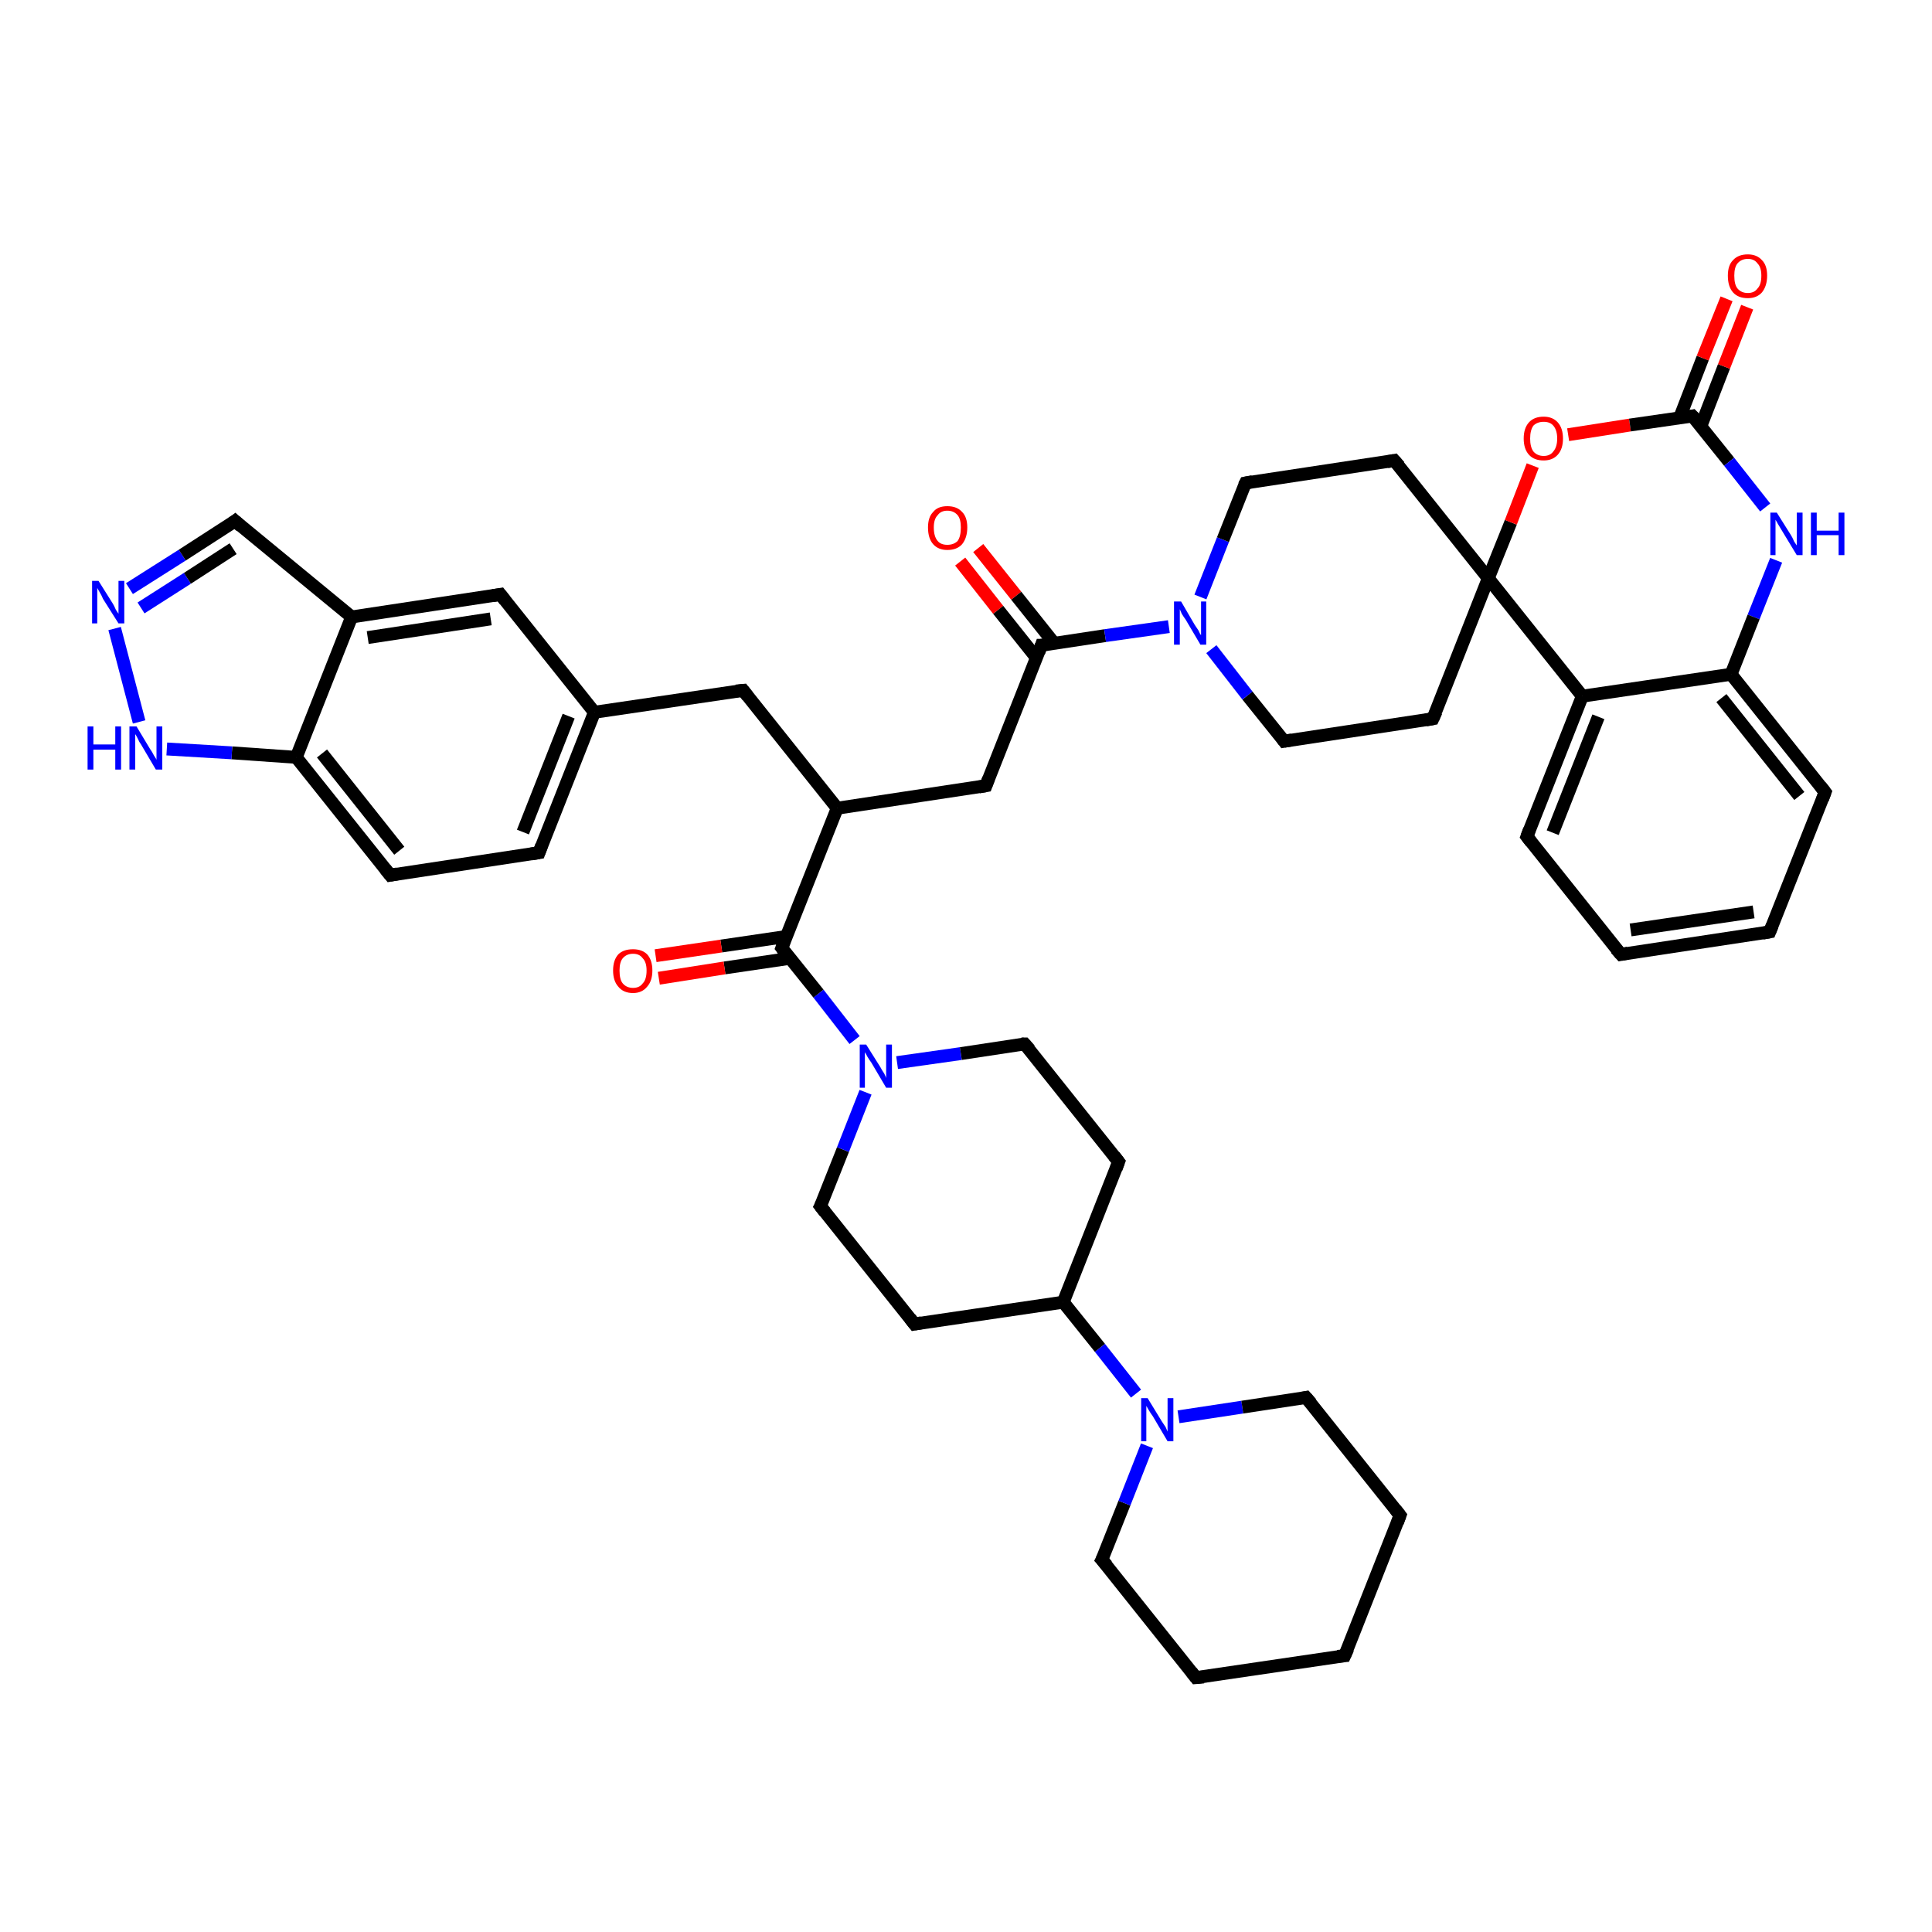 <?xml version='1.0' encoding='iso-8859-1'?>
<svg version='1.1' baseProfile='full'
              xmlns='http://www.w3.org/2000/svg'
                      xmlns:rdkit='http://www.rdkit.org/xml'
                      xmlns:xlink='http://www.w3.org/1999/xlink'
                  xml:space='preserve'
width='300px' height='300px' viewBox='0 0 300 300'>
<!-- END OF HEADER -->
<rect style='opacity:1.0;fill:#FFFFFF;stroke:none' width='300.0' height='300.0' x='0.0' y='0.0'> </rect>
<path class='bond-0 atom-0 atom-1' d='M 151.9,85.1 L 157.8,92.5' style='fill:none;fill-rule:evenodd;stroke:#FF0000;stroke-width:2.0px;stroke-linecap:butt;stroke-linejoin:miter;stroke-opacity:1' />
<path class='bond-0 atom-0 atom-1' d='M 157.8,92.5 L 163.7,99.9' style='fill:none;fill-rule:evenodd;stroke:#000000;stroke-width:2.0px;stroke-linecap:butt;stroke-linejoin:miter;stroke-opacity:1' />
<path class='bond-0 atom-0 atom-1' d='M 149.1,87.2 L 155.0,94.7' style='fill:none;fill-rule:evenodd;stroke:#FF0000;stroke-width:2.0px;stroke-linecap:butt;stroke-linejoin:miter;stroke-opacity:1' />
<path class='bond-0 atom-0 atom-1' d='M 155.0,94.7 L 160.9,102.1' style='fill:none;fill-rule:evenodd;stroke:#000000;stroke-width:2.0px;stroke-linecap:butt;stroke-linejoin:miter;stroke-opacity:1' />
<path class='bond-1 atom-1 atom-2' d='M 161.7,100.2 L 153.1,122.0' style='fill:none;fill-rule:evenodd;stroke:#000000;stroke-width:2.0px;stroke-linecap:butt;stroke-linejoin:miter;stroke-opacity:1' />
<path class='bond-2 atom-2 atom-3' d='M 153.1,122.0 L 130.0,125.5' style='fill:none;fill-rule:evenodd;stroke:#000000;stroke-width:2.0px;stroke-linecap:butt;stroke-linejoin:miter;stroke-opacity:1' />
<path class='bond-3 atom-3 atom-4' d='M 130.0,125.5 L 115.4,107.2' style='fill:none;fill-rule:evenodd;stroke:#000000;stroke-width:2.0px;stroke-linecap:butt;stroke-linejoin:miter;stroke-opacity:1' />
<path class='bond-4 atom-4 atom-5' d='M 115.4,107.2 L 92.3,110.6' style='fill:none;fill-rule:evenodd;stroke:#000000;stroke-width:2.0px;stroke-linecap:butt;stroke-linejoin:miter;stroke-opacity:1' />
<path class='bond-5 atom-5 atom-6' d='M 92.3,110.6 L 83.7,132.4' style='fill:none;fill-rule:evenodd;stroke:#000000;stroke-width:2.0px;stroke-linecap:butt;stroke-linejoin:miter;stroke-opacity:1' />
<path class='bond-5 atom-5 atom-6' d='M 88.3,111.2 L 81.2,129.2' style='fill:none;fill-rule:evenodd;stroke:#000000;stroke-width:2.0px;stroke-linecap:butt;stroke-linejoin:miter;stroke-opacity:1' />
<path class='bond-6 atom-6 atom-7' d='M 83.7,132.4 L 60.6,135.9' style='fill:none;fill-rule:evenodd;stroke:#000000;stroke-width:2.0px;stroke-linecap:butt;stroke-linejoin:miter;stroke-opacity:1' />
<path class='bond-7 atom-7 atom-8' d='M 60.6,135.9 L 46.0,117.6' style='fill:none;fill-rule:evenodd;stroke:#000000;stroke-width:2.0px;stroke-linecap:butt;stroke-linejoin:miter;stroke-opacity:1' />
<path class='bond-7 atom-7 atom-8' d='M 62.0,132.1 L 50.0,117.0' style='fill:none;fill-rule:evenodd;stroke:#000000;stroke-width:2.0px;stroke-linecap:butt;stroke-linejoin:miter;stroke-opacity:1' />
<path class='bond-8 atom-8 atom-9' d='M 46.0,117.6 L 36.0,116.9' style='fill:none;fill-rule:evenodd;stroke:#000000;stroke-width:2.0px;stroke-linecap:butt;stroke-linejoin:miter;stroke-opacity:1' />
<path class='bond-8 atom-8 atom-9' d='M 36.0,116.9 L 25.9,116.3' style='fill:none;fill-rule:evenodd;stroke:#0000FF;stroke-width:2.0px;stroke-linecap:butt;stroke-linejoin:miter;stroke-opacity:1' />
<path class='bond-9 atom-9 atom-10' d='M 21.6,112.1 L 17.8,97.6' style='fill:none;fill-rule:evenodd;stroke:#0000FF;stroke-width:2.0px;stroke-linecap:butt;stroke-linejoin:miter;stroke-opacity:1' />
<path class='bond-10 atom-10 atom-11' d='M 20.1,91.4 L 28.3,86.2' style='fill:none;fill-rule:evenodd;stroke:#0000FF;stroke-width:2.0px;stroke-linecap:butt;stroke-linejoin:miter;stroke-opacity:1' />
<path class='bond-10 atom-10 atom-11' d='M 28.3,86.2 L 36.5,80.9' style='fill:none;fill-rule:evenodd;stroke:#000000;stroke-width:2.0px;stroke-linecap:butt;stroke-linejoin:miter;stroke-opacity:1' />
<path class='bond-10 atom-10 atom-11' d='M 21.9,94.4 L 29.1,89.8' style='fill:none;fill-rule:evenodd;stroke:#0000FF;stroke-width:2.0px;stroke-linecap:butt;stroke-linejoin:miter;stroke-opacity:1' />
<path class='bond-10 atom-10 atom-11' d='M 29.1,89.8 L 36.2,85.2' style='fill:none;fill-rule:evenodd;stroke:#000000;stroke-width:2.0px;stroke-linecap:butt;stroke-linejoin:miter;stroke-opacity:1' />
<path class='bond-11 atom-11 atom-12' d='M 36.5,80.9 L 54.6,95.8' style='fill:none;fill-rule:evenodd;stroke:#000000;stroke-width:2.0px;stroke-linecap:butt;stroke-linejoin:miter;stroke-opacity:1' />
<path class='bond-12 atom-12 atom-13' d='M 54.6,95.8 L 77.7,92.3' style='fill:none;fill-rule:evenodd;stroke:#000000;stroke-width:2.0px;stroke-linecap:butt;stroke-linejoin:miter;stroke-opacity:1' />
<path class='bond-12 atom-12 atom-13' d='M 57.1,99.0 L 76.2,96.1' style='fill:none;fill-rule:evenodd;stroke:#000000;stroke-width:2.0px;stroke-linecap:butt;stroke-linejoin:miter;stroke-opacity:1' />
<path class='bond-13 atom-3 atom-14' d='M 130.0,125.5 L 121.4,147.2' style='fill:none;fill-rule:evenodd;stroke:#000000;stroke-width:2.0px;stroke-linecap:butt;stroke-linejoin:miter;stroke-opacity:1' />
<path class='bond-14 atom-14 atom-15' d='M 122.2,145.4 L 112.0,146.9' style='fill:none;fill-rule:evenodd;stroke:#000000;stroke-width:2.0px;stroke-linecap:butt;stroke-linejoin:miter;stroke-opacity:1' />
<path class='bond-14 atom-14 atom-15' d='M 112.0,146.9 L 101.8,148.4' style='fill:none;fill-rule:evenodd;stroke:#FF0000;stroke-width:2.0px;stroke-linecap:butt;stroke-linejoin:miter;stroke-opacity:1' />
<path class='bond-14 atom-14 atom-15' d='M 122.7,148.8 L 112.5,150.3' style='fill:none;fill-rule:evenodd;stroke:#000000;stroke-width:2.0px;stroke-linecap:butt;stroke-linejoin:miter;stroke-opacity:1' />
<path class='bond-14 atom-14 atom-15' d='M 112.5,150.3 L 102.3,151.9' style='fill:none;fill-rule:evenodd;stroke:#FF0000;stroke-width:2.0px;stroke-linecap:butt;stroke-linejoin:miter;stroke-opacity:1' />
<path class='bond-15 atom-14 atom-16' d='M 121.4,147.2 L 127.1,154.3' style='fill:none;fill-rule:evenodd;stroke:#000000;stroke-width:2.0px;stroke-linecap:butt;stroke-linejoin:miter;stroke-opacity:1' />
<path class='bond-15 atom-14 atom-16' d='M 127.1,154.3 L 132.7,161.5' style='fill:none;fill-rule:evenodd;stroke:#0000FF;stroke-width:2.0px;stroke-linecap:butt;stroke-linejoin:miter;stroke-opacity:1' />
<path class='bond-16 atom-16 atom-17' d='M 139.3,165.0 L 149.2,163.6' style='fill:none;fill-rule:evenodd;stroke:#0000FF;stroke-width:2.0px;stroke-linecap:butt;stroke-linejoin:miter;stroke-opacity:1' />
<path class='bond-16 atom-16 atom-17' d='M 149.2,163.6 L 159.1,162.1' style='fill:none;fill-rule:evenodd;stroke:#000000;stroke-width:2.0px;stroke-linecap:butt;stroke-linejoin:miter;stroke-opacity:1' />
<path class='bond-17 atom-17 atom-18' d='M 159.1,162.1 L 173.7,180.4' style='fill:none;fill-rule:evenodd;stroke:#000000;stroke-width:2.0px;stroke-linecap:butt;stroke-linejoin:miter;stroke-opacity:1' />
<path class='bond-18 atom-18 atom-19' d='M 173.7,180.4 L 165.1,202.2' style='fill:none;fill-rule:evenodd;stroke:#000000;stroke-width:2.0px;stroke-linecap:butt;stroke-linejoin:miter;stroke-opacity:1' />
<path class='bond-19 atom-19 atom-20' d='M 165.1,202.2 L 142.0,205.6' style='fill:none;fill-rule:evenodd;stroke:#000000;stroke-width:2.0px;stroke-linecap:butt;stroke-linejoin:miter;stroke-opacity:1' />
<path class='bond-20 atom-20 atom-21' d='M 142.0,205.6 L 127.4,187.3' style='fill:none;fill-rule:evenodd;stroke:#000000;stroke-width:2.0px;stroke-linecap:butt;stroke-linejoin:miter;stroke-opacity:1' />
<path class='bond-21 atom-19 atom-22' d='M 165.1,202.2 L 170.8,209.3' style='fill:none;fill-rule:evenodd;stroke:#000000;stroke-width:2.0px;stroke-linecap:butt;stroke-linejoin:miter;stroke-opacity:1' />
<path class='bond-21 atom-19 atom-22' d='M 170.8,209.3 L 176.4,216.4' style='fill:none;fill-rule:evenodd;stroke:#0000FF;stroke-width:2.0px;stroke-linecap:butt;stroke-linejoin:miter;stroke-opacity:1' />
<path class='bond-22 atom-22 atom-23' d='M 183.0,220.0 L 192.9,218.5' style='fill:none;fill-rule:evenodd;stroke:#0000FF;stroke-width:2.0px;stroke-linecap:butt;stroke-linejoin:miter;stroke-opacity:1' />
<path class='bond-22 atom-22 atom-23' d='M 192.9,218.5 L 202.8,217.0' style='fill:none;fill-rule:evenodd;stroke:#000000;stroke-width:2.0px;stroke-linecap:butt;stroke-linejoin:miter;stroke-opacity:1' />
<path class='bond-23 atom-23 atom-24' d='M 202.8,217.0 L 217.4,235.3' style='fill:none;fill-rule:evenodd;stroke:#000000;stroke-width:2.0px;stroke-linecap:butt;stroke-linejoin:miter;stroke-opacity:1' />
<path class='bond-24 atom-24 atom-25' d='M 217.4,235.3 L 208.8,257.1' style='fill:none;fill-rule:evenodd;stroke:#000000;stroke-width:2.0px;stroke-linecap:butt;stroke-linejoin:miter;stroke-opacity:1' />
<path class='bond-25 atom-25 atom-26' d='M 208.8,257.1 L 185.7,260.5' style='fill:none;fill-rule:evenodd;stroke:#000000;stroke-width:2.0px;stroke-linecap:butt;stroke-linejoin:miter;stroke-opacity:1' />
<path class='bond-26 atom-26 atom-27' d='M 185.7,260.5 L 171.1,242.2' style='fill:none;fill-rule:evenodd;stroke:#000000;stroke-width:2.0px;stroke-linecap:butt;stroke-linejoin:miter;stroke-opacity:1' />
<path class='bond-27 atom-1 atom-28' d='M 161.7,100.2 L 171.6,98.7' style='fill:none;fill-rule:evenodd;stroke:#000000;stroke-width:2.0px;stroke-linecap:butt;stroke-linejoin:miter;stroke-opacity:1' />
<path class='bond-27 atom-1 atom-28' d='M 171.6,98.7 L 181.5,97.3' style='fill:none;fill-rule:evenodd;stroke:#0000FF;stroke-width:2.0px;stroke-linecap:butt;stroke-linejoin:miter;stroke-opacity:1' />
<path class='bond-28 atom-28 atom-29' d='M 186.4,92.7 L 189.9,83.8' style='fill:none;fill-rule:evenodd;stroke:#0000FF;stroke-width:2.0px;stroke-linecap:butt;stroke-linejoin:miter;stroke-opacity:1' />
<path class='bond-28 atom-28 atom-29' d='M 189.9,83.8 L 193.4,75.0' style='fill:none;fill-rule:evenodd;stroke:#000000;stroke-width:2.0px;stroke-linecap:butt;stroke-linejoin:miter;stroke-opacity:1' />
<path class='bond-29 atom-29 atom-30' d='M 193.4,75.0 L 216.5,71.5' style='fill:none;fill-rule:evenodd;stroke:#000000;stroke-width:2.0px;stroke-linecap:butt;stroke-linejoin:miter;stroke-opacity:1' />
<path class='bond-30 atom-30 atom-31' d='M 216.5,71.5 L 231.1,89.8' style='fill:none;fill-rule:evenodd;stroke:#000000;stroke-width:2.0px;stroke-linecap:butt;stroke-linejoin:miter;stroke-opacity:1' />
<path class='bond-31 atom-31 atom-32' d='M 231.1,89.8 L 222.5,111.6' style='fill:none;fill-rule:evenodd;stroke:#000000;stroke-width:2.0px;stroke-linecap:butt;stroke-linejoin:miter;stroke-opacity:1' />
<path class='bond-32 atom-32 atom-33' d='M 222.5,111.6 L 199.4,115.1' style='fill:none;fill-rule:evenodd;stroke:#000000;stroke-width:2.0px;stroke-linecap:butt;stroke-linejoin:miter;stroke-opacity:1' />
<path class='bond-33 atom-31 atom-34' d='M 231.1,89.8 L 234.6,81.1' style='fill:none;fill-rule:evenodd;stroke:#000000;stroke-width:2.0px;stroke-linecap:butt;stroke-linejoin:miter;stroke-opacity:1' />
<path class='bond-33 atom-31 atom-34' d='M 234.6,81.1 L 238.0,72.3' style='fill:none;fill-rule:evenodd;stroke:#FF0000;stroke-width:2.0px;stroke-linecap:butt;stroke-linejoin:miter;stroke-opacity:1' />
<path class='bond-34 atom-34 atom-35' d='M 243.5,67.5 L 253.1,66.0' style='fill:none;fill-rule:evenodd;stroke:#FF0000;stroke-width:2.0px;stroke-linecap:butt;stroke-linejoin:miter;stroke-opacity:1' />
<path class='bond-34 atom-34 atom-35' d='M 253.1,66.0 L 262.8,64.6' style='fill:none;fill-rule:evenodd;stroke:#000000;stroke-width:2.0px;stroke-linecap:butt;stroke-linejoin:miter;stroke-opacity:1' />
<path class='bond-35 atom-35 atom-36' d='M 264.1,66.2 L 267.7,56.9' style='fill:none;fill-rule:evenodd;stroke:#000000;stroke-width:2.0px;stroke-linecap:butt;stroke-linejoin:miter;stroke-opacity:1' />
<path class='bond-35 atom-35 atom-36' d='M 267.7,56.9 L 271.3,47.7' style='fill:none;fill-rule:evenodd;stroke:#FF0000;stroke-width:2.0px;stroke-linecap:butt;stroke-linejoin:miter;stroke-opacity:1' />
<path class='bond-35 atom-35 atom-36' d='M 260.8,64.9 L 264.4,55.6' style='fill:none;fill-rule:evenodd;stroke:#000000;stroke-width:2.0px;stroke-linecap:butt;stroke-linejoin:miter;stroke-opacity:1' />
<path class='bond-35 atom-35 atom-36' d='M 264.4,55.6 L 268.1,46.4' style='fill:none;fill-rule:evenodd;stroke:#FF0000;stroke-width:2.0px;stroke-linecap:butt;stroke-linejoin:miter;stroke-opacity:1' />
<path class='bond-36 atom-35 atom-37' d='M 262.8,64.6 L 268.5,71.7' style='fill:none;fill-rule:evenodd;stroke:#000000;stroke-width:2.0px;stroke-linecap:butt;stroke-linejoin:miter;stroke-opacity:1' />
<path class='bond-36 atom-35 atom-37' d='M 268.5,71.7 L 274.1,78.8' style='fill:none;fill-rule:evenodd;stroke:#0000FF;stroke-width:2.0px;stroke-linecap:butt;stroke-linejoin:miter;stroke-opacity:1' />
<path class='bond-37 atom-37 atom-38' d='M 275.8,87.0 L 272.3,95.8' style='fill:none;fill-rule:evenodd;stroke:#0000FF;stroke-width:2.0px;stroke-linecap:butt;stroke-linejoin:miter;stroke-opacity:1' />
<path class='bond-37 atom-37 atom-38' d='M 272.3,95.8 L 268.8,104.7' style='fill:none;fill-rule:evenodd;stroke:#000000;stroke-width:2.0px;stroke-linecap:butt;stroke-linejoin:miter;stroke-opacity:1' />
<path class='bond-38 atom-38 atom-39' d='M 268.8,104.7 L 283.4,123.0' style='fill:none;fill-rule:evenodd;stroke:#000000;stroke-width:2.0px;stroke-linecap:butt;stroke-linejoin:miter;stroke-opacity:1' />
<path class='bond-38 atom-38 atom-39' d='M 267.3,108.4 L 279.4,123.6' style='fill:none;fill-rule:evenodd;stroke:#000000;stroke-width:2.0px;stroke-linecap:butt;stroke-linejoin:miter;stroke-opacity:1' />
<path class='bond-39 atom-39 atom-40' d='M 283.4,123.0 L 274.8,144.7' style='fill:none;fill-rule:evenodd;stroke:#000000;stroke-width:2.0px;stroke-linecap:butt;stroke-linejoin:miter;stroke-opacity:1' />
<path class='bond-40 atom-40 atom-41' d='M 274.8,144.7 L 251.7,148.2' style='fill:none;fill-rule:evenodd;stroke:#000000;stroke-width:2.0px;stroke-linecap:butt;stroke-linejoin:miter;stroke-opacity:1' />
<path class='bond-40 atom-40 atom-41' d='M 272.3,141.6 L 253.2,144.4' style='fill:none;fill-rule:evenodd;stroke:#000000;stroke-width:2.0px;stroke-linecap:butt;stroke-linejoin:miter;stroke-opacity:1' />
<path class='bond-41 atom-41 atom-42' d='M 251.7,148.2 L 237.1,129.9' style='fill:none;fill-rule:evenodd;stroke:#000000;stroke-width:2.0px;stroke-linecap:butt;stroke-linejoin:miter;stroke-opacity:1' />
<path class='bond-42 atom-42 atom-43' d='M 237.1,129.9 L 245.7,108.1' style='fill:none;fill-rule:evenodd;stroke:#000000;stroke-width:2.0px;stroke-linecap:butt;stroke-linejoin:miter;stroke-opacity:1' />
<path class='bond-42 atom-42 atom-43' d='M 241.1,129.3 L 248.2,111.3' style='fill:none;fill-rule:evenodd;stroke:#000000;stroke-width:2.0px;stroke-linecap:butt;stroke-linejoin:miter;stroke-opacity:1' />
<path class='bond-43 atom-13 atom-5' d='M 77.7,92.3 L 92.3,110.6' style='fill:none;fill-rule:evenodd;stroke:#000000;stroke-width:2.0px;stroke-linecap:butt;stroke-linejoin:miter;stroke-opacity:1' />
<path class='bond-44 atom-21 atom-16' d='M 127.4,187.3 L 130.9,178.5' style='fill:none;fill-rule:evenodd;stroke:#000000;stroke-width:2.0px;stroke-linecap:butt;stroke-linejoin:miter;stroke-opacity:1' />
<path class='bond-44 atom-21 atom-16' d='M 130.9,178.5 L 134.4,169.6' style='fill:none;fill-rule:evenodd;stroke:#0000FF;stroke-width:2.0px;stroke-linecap:butt;stroke-linejoin:miter;stroke-opacity:1' />
<path class='bond-45 atom-27 atom-22' d='M 171.1,242.2 L 174.6,233.4' style='fill:none;fill-rule:evenodd;stroke:#000000;stroke-width:2.0px;stroke-linecap:butt;stroke-linejoin:miter;stroke-opacity:1' />
<path class='bond-45 atom-27 atom-22' d='M 174.6,233.4 L 178.1,224.5' style='fill:none;fill-rule:evenodd;stroke:#0000FF;stroke-width:2.0px;stroke-linecap:butt;stroke-linejoin:miter;stroke-opacity:1' />
<path class='bond-46 atom-33 atom-28' d='M 199.4,115.1 L 193.7,108.0' style='fill:none;fill-rule:evenodd;stroke:#000000;stroke-width:2.0px;stroke-linecap:butt;stroke-linejoin:miter;stroke-opacity:1' />
<path class='bond-46 atom-33 atom-28' d='M 193.7,108.0 L 188.1,100.8' style='fill:none;fill-rule:evenodd;stroke:#0000FF;stroke-width:2.0px;stroke-linecap:butt;stroke-linejoin:miter;stroke-opacity:1' />
<path class='bond-47 atom-43 atom-38' d='M 245.7,108.1 L 268.8,104.7' style='fill:none;fill-rule:evenodd;stroke:#000000;stroke-width:2.0px;stroke-linecap:butt;stroke-linejoin:miter;stroke-opacity:1' />
<path class='bond-48 atom-12 atom-8' d='M 54.6,95.8 L 46.0,117.6' style='fill:none;fill-rule:evenodd;stroke:#000000;stroke-width:2.0px;stroke-linecap:butt;stroke-linejoin:miter;stroke-opacity:1' />
<path class='bond-49 atom-43 atom-31' d='M 245.7,108.1 L 231.1,89.8' style='fill:none;fill-rule:evenodd;stroke:#000000;stroke-width:2.0px;stroke-linecap:butt;stroke-linejoin:miter;stroke-opacity:1' />
<path d='M 161.3,101.3 L 161.7,100.2 L 162.2,100.2' style='fill:none;stroke:#000000;stroke-width:2.0px;stroke-linecap:butt;stroke-linejoin:miter;stroke-opacity:1;' />
<path d='M 153.5,120.9 L 153.1,122.0 L 152.0,122.2' style='fill:none;stroke:#000000;stroke-width:2.0px;stroke-linecap:butt;stroke-linejoin:miter;stroke-opacity:1;' />
<path d='M 116.1,108.1 L 115.4,107.2 L 114.3,107.3' style='fill:none;stroke:#000000;stroke-width:2.0px;stroke-linecap:butt;stroke-linejoin:miter;stroke-opacity:1;' />
<path d='M 84.1,131.3 L 83.7,132.4 L 82.5,132.6' style='fill:none;stroke:#000000;stroke-width:2.0px;stroke-linecap:butt;stroke-linejoin:miter;stroke-opacity:1;' />
<path d='M 61.7,135.7 L 60.6,135.9 L 59.8,134.9' style='fill:none;stroke:#000000;stroke-width:2.0px;stroke-linecap:butt;stroke-linejoin:miter;stroke-opacity:1;' />
<path d='M 36.1,81.2 L 36.5,80.9 L 37.4,81.7' style='fill:none;stroke:#000000;stroke-width:2.0px;stroke-linecap:butt;stroke-linejoin:miter;stroke-opacity:1;' />
<path d='M 76.5,92.5 L 77.7,92.3 L 78.4,93.2' style='fill:none;stroke:#000000;stroke-width:2.0px;stroke-linecap:butt;stroke-linejoin:miter;stroke-opacity:1;' />
<path d='M 121.8,146.1 L 121.4,147.2 L 121.7,147.6' style='fill:none;stroke:#000000;stroke-width:2.0px;stroke-linecap:butt;stroke-linejoin:miter;stroke-opacity:1;' />
<path d='M 158.6,162.1 L 159.1,162.1 L 159.9,163.0' style='fill:none;stroke:#000000;stroke-width:2.0px;stroke-linecap:butt;stroke-linejoin:miter;stroke-opacity:1;' />
<path d='M 173.0,179.5 L 173.7,180.4 L 173.3,181.5' style='fill:none;stroke:#000000;stroke-width:2.0px;stroke-linecap:butt;stroke-linejoin:miter;stroke-opacity:1;' />
<path d='M 143.1,205.4 L 142.0,205.6 L 141.3,204.7' style='fill:none;stroke:#000000;stroke-width:2.0px;stroke-linecap:butt;stroke-linejoin:miter;stroke-opacity:1;' />
<path d='M 128.1,188.2 L 127.4,187.3 L 127.6,186.9' style='fill:none;stroke:#000000;stroke-width:2.0px;stroke-linecap:butt;stroke-linejoin:miter;stroke-opacity:1;' />
<path d='M 202.3,217.1 L 202.8,217.0 L 203.6,217.9' style='fill:none;stroke:#000000;stroke-width:2.0px;stroke-linecap:butt;stroke-linejoin:miter;stroke-opacity:1;' />
<path d='M 216.7,234.4 L 217.4,235.3 L 217.0,236.4' style='fill:none;stroke:#000000;stroke-width:2.0px;stroke-linecap:butt;stroke-linejoin:miter;stroke-opacity:1;' />
<path d='M 209.3,256.0 L 208.8,257.1 L 207.7,257.2' style='fill:none;stroke:#000000;stroke-width:2.0px;stroke-linecap:butt;stroke-linejoin:miter;stroke-opacity:1;' />
<path d='M 186.9,260.4 L 185.7,260.5 L 185.0,259.6' style='fill:none;stroke:#000000;stroke-width:2.0px;stroke-linecap:butt;stroke-linejoin:miter;stroke-opacity:1;' />
<path d='M 171.9,243.1 L 171.1,242.2 L 171.3,241.8' style='fill:none;stroke:#000000;stroke-width:2.0px;stroke-linecap:butt;stroke-linejoin:miter;stroke-opacity:1;' />
<path d='M 193.2,75.4 L 193.4,75.0 L 194.5,74.8' style='fill:none;stroke:#000000;stroke-width:2.0px;stroke-linecap:butt;stroke-linejoin:miter;stroke-opacity:1;' />
<path d='M 215.4,71.7 L 216.5,71.5 L 217.3,72.4' style='fill:none;stroke:#000000;stroke-width:2.0px;stroke-linecap:butt;stroke-linejoin:miter;stroke-opacity:1;' />
<path d='M 223.0,110.5 L 222.5,111.6 L 221.4,111.8' style='fill:none;stroke:#000000;stroke-width:2.0px;stroke-linecap:butt;stroke-linejoin:miter;stroke-opacity:1;' />
<path d='M 200.6,114.9 L 199.4,115.1 L 199.1,114.7' style='fill:none;stroke:#000000;stroke-width:2.0px;stroke-linecap:butt;stroke-linejoin:miter;stroke-opacity:1;' />
<path d='M 262.3,64.7 L 262.8,64.6 L 263.1,64.9' style='fill:none;stroke:#000000;stroke-width:2.0px;stroke-linecap:butt;stroke-linejoin:miter;stroke-opacity:1;' />
<path d='M 282.7,122.1 L 283.4,123.0 L 283.0,124.1' style='fill:none;stroke:#000000;stroke-width:2.0px;stroke-linecap:butt;stroke-linejoin:miter;stroke-opacity:1;' />
<path d='M 275.2,143.7 L 274.8,144.7 L 273.7,144.9' style='fill:none;stroke:#000000;stroke-width:2.0px;stroke-linecap:butt;stroke-linejoin:miter;stroke-opacity:1;' />
<path d='M 252.8,148.0 L 251.7,148.2 L 250.9,147.3' style='fill:none;stroke:#000000;stroke-width:2.0px;stroke-linecap:butt;stroke-linejoin:miter;stroke-opacity:1;' />
<path d='M 237.8,130.8 L 237.1,129.9 L 237.5,128.8' style='fill:none;stroke:#000000;stroke-width:2.0px;stroke-linecap:butt;stroke-linejoin:miter;stroke-opacity:1;' />
<path class='atom-0' d='M 144.1 81.9
Q 144.1 80.3, 144.9 79.5
Q 145.6 78.6, 147.1 78.6
Q 148.6 78.6, 149.4 79.5
Q 150.2 80.3, 150.2 81.9
Q 150.2 83.5, 149.4 84.5
Q 148.6 85.4, 147.1 85.4
Q 145.7 85.4, 144.9 84.5
Q 144.1 83.6, 144.1 81.9
M 147.1 84.6
Q 148.1 84.6, 148.7 84.0
Q 149.2 83.3, 149.2 81.9
Q 149.2 80.6, 148.7 80.0
Q 148.1 79.3, 147.1 79.3
Q 146.1 79.3, 145.6 80.0
Q 145.0 80.6, 145.0 81.9
Q 145.0 83.3, 145.6 84.0
Q 146.1 84.6, 147.1 84.6
' fill='#FF0000'/>
<path class='atom-9' d='M 13.6 112.8
L 14.5 112.8
L 14.5 115.6
L 17.9 115.6
L 17.9 112.8
L 18.8 112.8
L 18.8 119.5
L 17.9 119.5
L 17.9 116.4
L 14.5 116.4
L 14.5 119.5
L 13.6 119.5
L 13.6 112.8
' fill='#0000FF'/>
<path class='atom-9' d='M 21.2 112.8
L 23.3 116.3
Q 23.6 116.7, 23.9 117.3
Q 24.3 117.9, 24.3 118.0
L 24.3 112.8
L 25.2 112.8
L 25.2 119.5
L 24.2 119.5
L 21.9 115.6
Q 21.6 115.2, 21.4 114.7
Q 21.1 114.1, 21.0 114.0
L 21.0 119.5
L 20.1 119.5
L 20.1 112.8
L 21.2 112.8
' fill='#0000FF'/>
<path class='atom-10' d='M 15.3 90.2
L 17.5 93.7
Q 17.7 94.0, 18.0 94.7
Q 18.4 95.3, 18.4 95.3
L 18.4 90.2
L 19.3 90.2
L 19.3 96.8
L 18.4 96.8
L 16.0 93.0
Q 15.8 92.5, 15.5 92.0
Q 15.2 91.5, 15.1 91.3
L 15.1 96.8
L 14.3 96.8
L 14.3 90.2
L 15.3 90.2
' fill='#0000FF'/>
<path class='atom-15' d='M 95.2 150.7
Q 95.2 149.1, 96.0 148.2
Q 96.8 147.4, 98.3 147.4
Q 99.7 147.4, 100.5 148.2
Q 101.3 149.1, 101.3 150.7
Q 101.3 152.3, 100.5 153.2
Q 99.7 154.2, 98.3 154.2
Q 96.8 154.2, 96.0 153.2
Q 95.2 152.3, 95.2 150.7
M 98.3 153.4
Q 99.3 153.4, 99.8 152.7
Q 100.4 152.1, 100.4 150.7
Q 100.4 149.4, 99.8 148.8
Q 99.3 148.1, 98.3 148.1
Q 97.3 148.1, 96.7 148.8
Q 96.2 149.4, 96.2 150.7
Q 96.2 152.1, 96.7 152.7
Q 97.3 153.4, 98.3 153.4
' fill='#FF0000'/>
<path class='atom-16' d='M 134.5 162.2
L 136.7 165.7
Q 136.9 166.1, 137.3 166.7
Q 137.6 167.3, 137.6 167.4
L 137.6 162.2
L 138.5 162.2
L 138.5 168.9
L 137.6 168.9
L 135.3 165.0
Q 135.0 164.6, 134.7 164.1
Q 134.4 163.5, 134.3 163.4
L 134.3 168.9
L 133.5 168.9
L 133.5 162.2
L 134.5 162.2
' fill='#0000FF'/>
<path class='atom-22' d='M 178.2 217.1
L 180.4 220.7
Q 180.6 221.0, 181.0 221.6
Q 181.3 222.3, 181.3 222.3
L 181.3 217.1
L 182.2 217.1
L 182.2 223.8
L 181.3 223.8
L 179.0 219.9
Q 178.7 219.5, 178.4 219.0
Q 178.1 218.5, 178.0 218.3
L 178.0 223.8
L 177.2 223.8
L 177.2 217.1
L 178.2 217.1
' fill='#0000FF'/>
<path class='atom-28' d='M 183.4 93.4
L 185.5 97.0
Q 185.7 97.3, 186.1 97.9
Q 186.4 98.6, 186.5 98.6
L 186.5 93.4
L 187.3 93.4
L 187.3 100.1
L 186.4 100.1
L 184.1 96.2
Q 183.8 95.8, 183.5 95.3
Q 183.3 94.8, 183.2 94.6
L 183.2 100.1
L 182.3 100.1
L 182.3 93.4
L 183.4 93.4
' fill='#0000FF'/>
<path class='atom-34' d='M 236.6 68.1
Q 236.6 66.5, 237.4 65.6
Q 238.2 64.7, 239.7 64.7
Q 241.1 64.7, 241.9 65.6
Q 242.7 66.5, 242.7 68.1
Q 242.7 69.7, 241.9 70.6
Q 241.1 71.5, 239.7 71.5
Q 238.2 71.5, 237.4 70.6
Q 236.6 69.7, 236.6 68.1
M 239.7 70.8
Q 240.7 70.8, 241.2 70.1
Q 241.8 69.4, 241.8 68.1
Q 241.8 66.8, 241.2 66.1
Q 240.7 65.5, 239.7 65.5
Q 238.7 65.5, 238.1 66.1
Q 237.6 66.8, 237.6 68.1
Q 237.6 69.4, 238.1 70.1
Q 238.7 70.8, 239.7 70.8
' fill='#FF0000'/>
<path class='atom-36' d='M 268.3 42.8
Q 268.3 41.2, 269.1 40.4
Q 269.9 39.5, 271.4 39.5
Q 272.8 39.5, 273.6 40.4
Q 274.4 41.2, 274.4 42.8
Q 274.4 44.4, 273.6 45.4
Q 272.8 46.3, 271.4 46.3
Q 269.9 46.3, 269.1 45.4
Q 268.3 44.5, 268.3 42.8
M 271.4 45.5
Q 272.4 45.5, 272.9 44.8
Q 273.5 44.2, 273.5 42.8
Q 273.5 41.5, 272.9 40.9
Q 272.4 40.2, 271.4 40.2
Q 270.4 40.2, 269.8 40.9
Q 269.3 41.5, 269.3 42.8
Q 269.3 44.2, 269.8 44.8
Q 270.4 45.5, 271.4 45.5
' fill='#FF0000'/>
<path class='atom-37' d='M 275.9 79.6
L 278.1 83.1
Q 278.3 83.4, 278.6 84.1
Q 279.0 84.7, 279.0 84.7
L 279.0 79.6
L 279.9 79.6
L 279.9 86.2
L 279.0 86.2
L 276.7 82.4
Q 276.4 81.9, 276.1 81.4
Q 275.8 80.9, 275.7 80.7
L 275.7 86.2
L 274.9 86.2
L 274.9 79.6
L 275.9 79.6
' fill='#0000FF'/>
<path class='atom-37' d='M 281.2 79.6
L 282.1 79.6
L 282.1 82.4
L 285.5 82.4
L 285.5 79.6
L 286.4 79.6
L 286.4 86.2
L 285.5 86.2
L 285.5 83.1
L 282.1 83.1
L 282.1 86.2
L 281.2 86.2
L 281.2 79.6
' fill='#0000FF'/>
</svg>
